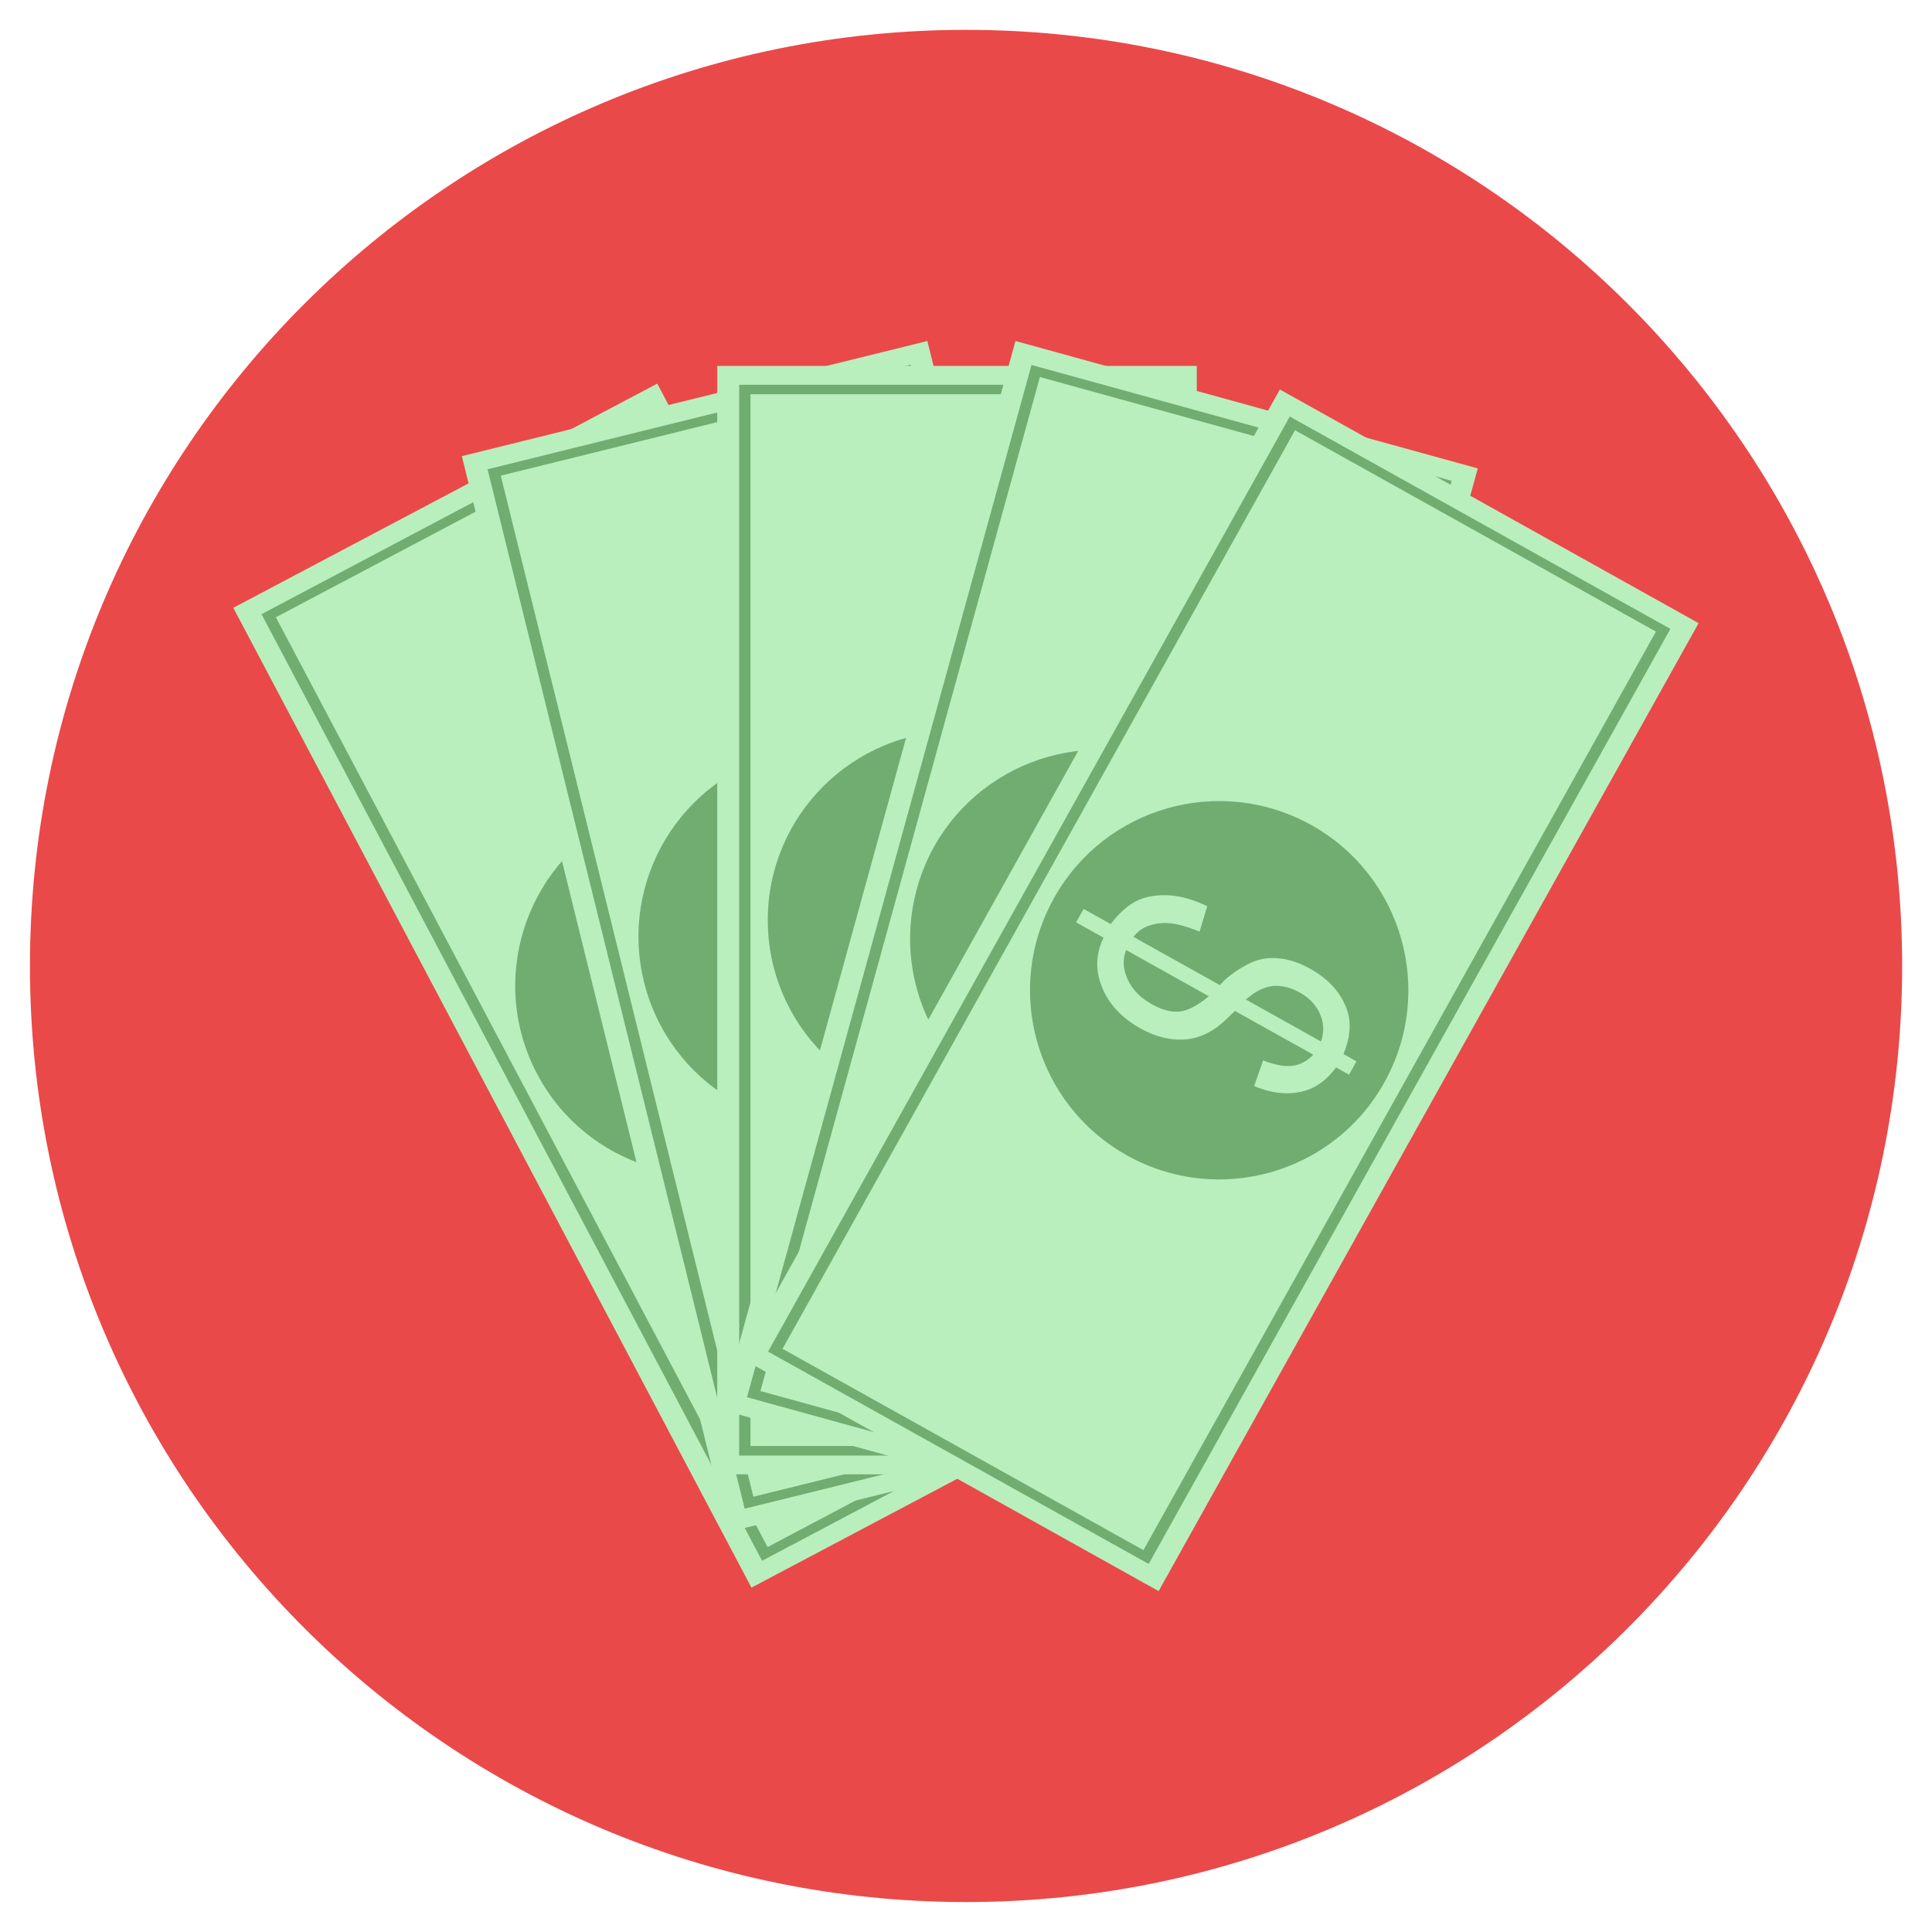 <?xml version="1.0" encoding="utf-8"?>
<!-- Generated by IcoMoon.io -->
<!DOCTYPE svg PUBLIC "-//W3C//DTD SVG 1.1//EN" "http://www.w3.org/Graphics/SVG/1.1/DTD/svg11.dtd">
<svg version="1.1" xmlns="http://www.w3.org/2000/svg" xmlns:xlink="http://www.w3.org/1999/xlink" width="20" height="20" viewBox="0 0 20 20">
<path fill="rgb(234, 73, 73)" d="M19.691 10c0-5.352-4.339-9.691-9.69-9.691s-9.691 4.338-9.691 9.691c0 5.352 4.339 9.69 9.691 9.69s9.69-4.339 9.69-9.69z"></path>
<path fill="rgb(185, 239, 189)" d="M6.804 3.971l5.364 10.143-4.389 2.321-5.364-10.143 4.389-2.321z"></path>
<path fill="rgb(113, 173, 113)" d="M7.889 16.157l-5.182-9.799 3.988-2.109 5.182 9.799-3.988 2.109zM11.728 14.015l-5.090-9.625-3.782 2 5.090 9.625 3.782-2z"></path>
<path fill="rgb(113, 173, 113)" d="M8.208 11.934c0.956-0.506 1.321-1.691 0.816-2.647s-1.691-1.321-2.647-0.815c-0.956 0.506-1.322 1.691-0.816 2.647s1.691 1.321 2.647 0.816z"></path>
<path fill="rgb(99, 189, 110)" d="M8.311 9.607c-0.065-0.082-0.148-0.131-0.249-0.146s-0.199 0.003-0.296 0.055c-0.097 0.051-0.167 0.117-0.209 0.197s-0.054 0.184-0.036 0.312l0.788-0.417zM6.419 10.786c0.061 0.085 0.149 0.135 0.264 0.152s0.232-0.008 0.353-0.071c0.104-0.055 0.175-0.12 0.216-0.195s0.051-0.19 0.034-0.344l-0.866 0.458z"></path>
<path fill="rgb(185, 239, 189)" d="M9.6 3.53l2.755 11.138-4.819 1.192-2.755-11.138 4.819-1.192z"></path>
<path fill="rgb(113, 173, 113)" d="M7.709 15.618l-2.662-10.76 4.379-1.083 2.662 10.76-4.379 1.083zM11.952 14.467l-2.615-10.57-4.153 1.027 2.615 10.57 4.153-1.027z"></path>
<path fill="rgb(113, 173, 113)" d="M9.038 11.597c1.050-0.26 1.69-1.321 1.431-2.371s-1.322-1.69-2.371-1.431c-1.050 0.26-1.691 1.321-1.431 2.371s1.321 1.691 2.372 1.431z"></path>
<path fill="rgb(99, 189, 110)" d="M9.701 9.363c-0.044-0.096-0.112-0.163-0.206-0.202s-0.194-0.045-0.3-0.018c-0.107 0.026-0.19 0.073-0.25 0.14s-0.097 0.165-0.11 0.294l0.866-0.214zM7.581 10.051c0.039 0.097 0.112 0.167 0.22 0.211s0.227 0.049 0.36 0.016c0.114-0.028 0.199-0.074 0.256-0.137s0.096-0.172 0.116-0.325l-0.952 0.235z"></path>
<path fill="rgb(185, 239, 189)" d="M7.425 3.788h4.964v11.474h-4.964v-11.474z"></path>
<path fill="rgb(113, 173, 113)" d="M7.652 15.068v-11.085h4.512v11.085h-4.512zM12.047 14.969v-10.888h-4.278v10.888h4.278z"></path>
<path fill="rgb(113, 173, 113)" d="M9.907 11.483c1.081 0 1.958-0.877 1.958-1.958s-0.877-1.958-1.958-1.958c-1.082 0-1.959 0.877-1.959 1.958s0.877 1.958 1.959 1.958z"></path>
<path fill="rgb(99, 189, 110)" d="M11.087 9.474c-0.019-0.103-0.070-0.185-0.151-0.245s-0.177-0.090-0.287-0.090c-0.11 0-0.202 0.025-0.276 0.076s-0.134 0.137-0.177 0.259h0.892zM8.863 9.633c0.015 0.103 0.069 0.189 0.163 0.258s0.209 0.102 0.345 0.102c0.117 0 0.211-0.024 0.282-0.071s0.134-0.144 0.19-0.288h-0.98z"></path>
<path fill="rgb(185, 239, 189)" d="M15.298 4.849l-3.049 11.062-4.786-1.319 3.049-11.062 4.786 1.319z"></path>
<path fill="rgb(113, 173, 113)" d="M7.733 14.464l2.945-10.686 4.349 1.199-2.945 10.686-4.349-1.199zM11.996 15.537l2.893-10.497-4.124-1.137-2.893 10.497 4.124 1.137z"></path>
<path fill="rgb(113, 173, 113)" d="M10.86 11.608c1.042 0.287 2.121-0.325 2.408-1.368s-0.325-2.121-1.368-2.408c-1.043-0.287-2.121 0.325-2.408 1.367s0.325 2.121 1.368 2.408z"></path>
<path fill="rgb(99, 189, 110)" d="M12.531 9.984c0.009-0.105-0.018-0.197-0.081-0.277s-0.147-0.134-0.253-0.163c-0.106-0.029-0.201-0.029-0.287 0s-0.165 0.097-0.24 0.203l0.86 0.237zM10.345 9.546c-0.013 0.104 0.016 0.201 0.089 0.292s0.174 0.154 0.306 0.19c0.113 0.031 0.21 0.033 0.29 0.006s0.168-0.103 0.26-0.227l-0.945-0.26z"></path>
<path fill="rgb(185, 239, 189)" d="M17.584 6.451l-5.59 10.020-4.335-2.419 5.59-10.020 4.335 2.419z"></path>
<path fill="rgb(113, 173, 113)" d="M7.951 13.992l5.401-9.68 3.94 2.198-5.401 9.68-3.94-2.198zM11.837 16.047l5.305-9.509-3.736-2.084-5.305 9.509 3.736 2.084z"></path>
<path fill="rgb(113, 173, 113)" d="M11.667 11.961c0.944 0.527 2.137 0.189 2.664-0.756s0.188-2.137-0.756-2.664c-0.945-0.527-2.137-0.189-2.664 0.756s-0.189 2.137 0.756 2.664z"></path>
<path fill="rgb(185, 239, 189)" d="M11.217 9.409l0.281 0.157c0.082-0.108 0.167-0.185 0.253-0.232s0.194-0.069 0.324-0.067c0.13 0.003 0.27 0.041 0.422 0.114l-0.079 0.263c-0.159-0.065-0.288-0.095-0.386-0.089-0.137 0.010-0.236 0.058-0.298 0.144l0.894 0.499c0.074-0.084 0.174-0.157 0.299-0.221 0.091-0.047 0.191-0.066 0.302-0.057s0.222 0.045 0.335 0.109c0.2 0.112 0.329 0.26 0.387 0.446 0.038 0.126 0.024 0.272-0.043 0.437l0.134 0.075-0.077 0.138-0.134-0.075c-0.092 0.125-0.2 0.206-0.323 0.242-0.16 0.046-0.335 0.030-0.525-0.049l0.093-0.266c0.119 0.048 0.22 0.066 0.302 0.056s0.155-0.049 0.217-0.115l-0.811-0.453c-0.099 0.098-0.171 0.161-0.214 0.188-0.079 0.051-0.159 0.084-0.239 0.099s-0.165 0.013-0.255-0.004c-0.090-0.018-0.178-0.051-0.265-0.099-0.196-0.109-0.33-0.251-0.402-0.427s-0.067-0.347 0.015-0.515l-0.284-0.159 0.077-0.138zM13.676 10.781c0.033-0.1 0.029-0.196-0.013-0.288s-0.111-0.165-0.207-0.218c-0.096-0.053-0.189-0.076-0.278-0.068s-0.183 0.055-0.281 0.14l0.779 0.435zM11.657 9.836c-0.038 0.098-0.032 0.199 0.017 0.304s0.133 0.191 0.252 0.257c0.102 0.057 0.196 0.082 0.281 0.075s0.187-0.060 0.307-0.159l-0.856-0.478z"></path>
</svg>
